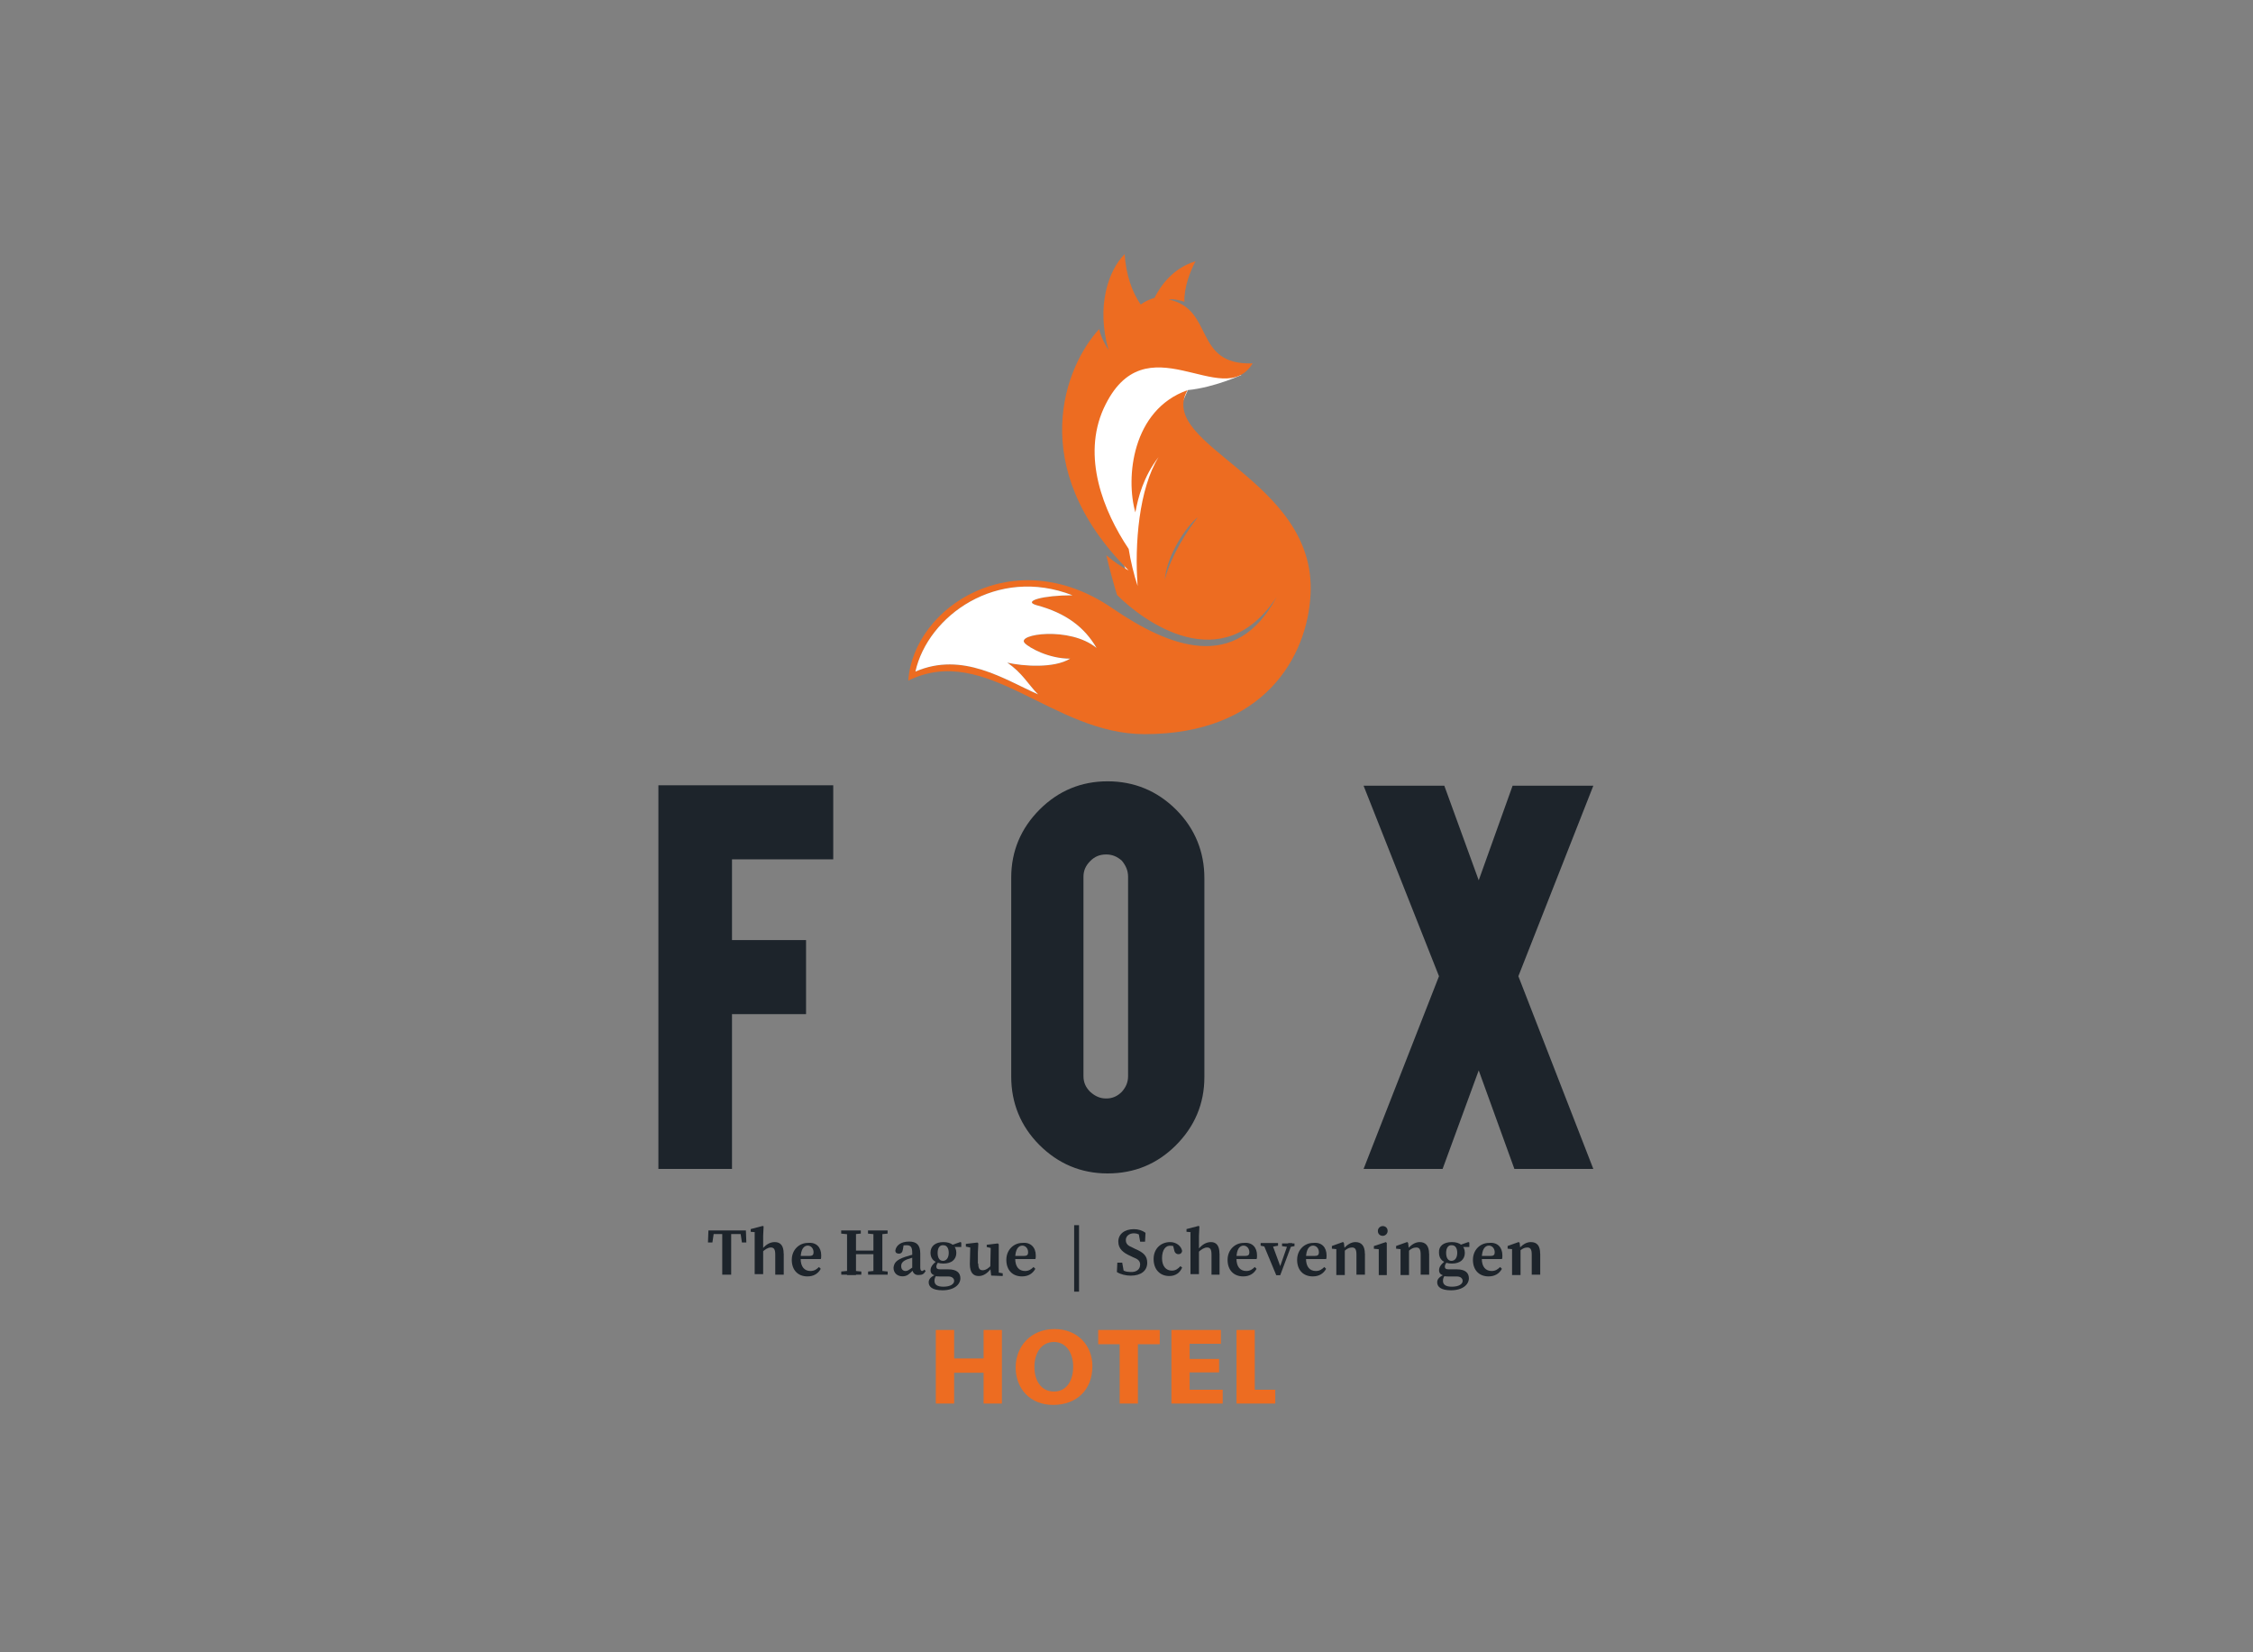 <?xml version="1.0" encoding="UTF-8"?>
<svg id="Laag_5" data-name="Laag 5" xmlns="http://www.w3.org/2000/svg" xmlns:xlink="http://www.w3.org/1999/xlink" viewBox="0 0 300 220">
  <rect x="0" y="0" width="300" height="220" fill="#808080" stroke="none"/>
  <defs>
    <style>
      .cls-1, .cls-2, .cls-3, .cls-4, .cls-5, .cls-6, .cls-7, .cls-8, .cls-9, .cls-10, .cls-11, .cls-12, .cls-13, .cls-14, .cls-15, .cls-16, .cls-17, .cls-18, .cls-19, .cls-20, .cls-21, .cls-22, .cls-23, .cls-24, .cls-25, .cls-26, .cls-27, .cls-28, .cls-29, .cls-30, .cls-31, .cls-32, .cls-33 {
        fill: none;
      }

      .cls-2 {
        clip-path: url(#clippath-8);
      }

      .cls-3 {
        clip-path: url(#clippath-7);
      }

      .cls-4 {
        clip-path: url(#clippath-6);
      }

      .cls-5 {
        clip-path: url(#clippath-9);
      }

      .cls-6 {
        clip-path: url(#clippath-5);
      }

      .cls-7 {
        clip-path: url(#clippath-3);
      }

      .cls-8 {
        clip-path: url(#clippath-4);
      }

      .cls-9 {
        clip-path: url(#clippath-2);
      }

      .cls-10 {
        clip-path: url(#clippath-1);
      }

      .cls-34 {
        fill: #ed6c21;
      }

      .cls-35 {
        fill: #fff;
      }

      .cls-36 {
        fill: #1d242b;
      }

      .cls-11 {
        clip-path: url(#clippath-13);
      }

      .cls-12 {
        clip-path: url(#clippath-14);
      }

      .cls-13 {
        clip-path: url(#clippath-12);
      }

      .cls-14 {
        clip-path: url(#clippath-11);
      }

      .cls-15 {
        clip-path: url(#clippath-18);
      }

      .cls-16 {
        clip-path: url(#clippath-19);
      }

      .cls-17 {
        clip-path: url(#clippath-17);
      }

      .cls-18 {
        clip-path: url(#clippath-16);
      }

      .cls-19 {
        clip-path: url(#clippath-10);
      }

      .cls-20 {
        clip-path: url(#clippath-15);
      }

      .cls-21 {
        clip-path: url(#clippath-25);
      }

      .cls-22 {
        clip-path: url(#clippath-22);
      }

      .cls-23 {
        clip-path: url(#clippath-23);
      }

      .cls-24 {
        clip-path: url(#clippath-24);
      }

      .cls-25 {
        clip-path: url(#clippath-21);
      }

      .cls-26 {
        clip-path: url(#clippath-20);
      }

      .cls-27 {
        clip-path: url(#clippath-30);
      }

      .cls-28 {
        clip-path: url(#clippath-29);
      }

      .cls-29 {
        clip-path: url(#clippath-26);
      }

      .cls-30 {
        clip-path: url(#clippath-28);
      }

      .cls-31 {
        clip-path: url(#clippath-27);
      }

      .cls-32 {
        clip-path: url(#clippath-31);
      }

      .cls-33 {
        clip-path: url(#clippath);
      }
    </style>
    <clipPath id="clippath">
      <rect class="cls-1" x="87.08" y="33.23" width="125.68" height="154.37"/>
    </clipPath>
    <clipPath id="clippath-1">
      <rect class="cls-1" x="87.08" y="33.23" width="125.68" height="154.37"/>
    </clipPath>
    <clipPath id="clippath-2">
      <rect class="cls-1" x="87.08" y="33.23" width="125.68" height="154.37"/>
    </clipPath>
    <clipPath id="clippath-3">
      <rect class="cls-1" x="87.08" y="33.23" width="125.68" height="154.37"/>
    </clipPath>
    <clipPath id="clippath-4">
      <rect class="cls-1" x="87.08" y="33.23" width="125.68" height="154.37"/>
    </clipPath>
    <clipPath id="clippath-5">
      <rect class="cls-1" x="87.08" y="33.23" width="125.68" height="154.37"/>
    </clipPath>
    <clipPath id="clippath-6">
      <rect class="cls-1" x="87.08" y="33.23" width="125.68" height="154.37"/>
    </clipPath>
    <clipPath id="clippath-7">
      <rect class="cls-1" x="87.08" y="33.23" width="125.68" height="154.37"/>
    </clipPath>
    <clipPath id="clippath-8">
      <rect class="cls-1" x="87.08" y="33.23" width="125.68" height="154.37"/>
    </clipPath>
    <clipPath id="clippath-9">
      <rect class="cls-1" x="87.08" y="33.23" width="125.68" height="154.37"/>
    </clipPath>
    <clipPath id="clippath-10">
      <rect class="cls-1" x="87.08" y="33.23" width="125.68" height="154.37"/>
    </clipPath>
    <clipPath id="clippath-11">
      <rect class="cls-1" x="87.08" y="33.23" width="125.68" height="154.37"/>
    </clipPath>
    <clipPath id="clippath-12">
      <rect class="cls-1" x="87.08" y="33.23" width="125.68" height="154.37"/>
    </clipPath>
    <clipPath id="clippath-13">
      <rect class="cls-1" x="87.08" y="33.23" width="125.68" height="154.37"/>
    </clipPath>
    <clipPath id="clippath-14">
      <rect class="cls-1" x="87.08" y="33.23" width="125.68" height="154.37"/>
    </clipPath>
    <clipPath id="clippath-15">
      <rect class="cls-1" x="87.08" y="33.23" width="125.68" height="154.37"/>
    </clipPath>
    <clipPath id="clippath-16">
      <rect class="cls-1" x="87.08" y="33.23" width="125.68" height="154.37"/>
    </clipPath>
    <clipPath id="clippath-17">
      <rect class="cls-1" x="87.08" y="33.23" width="125.68" height="154.37"/>
    </clipPath>
    <clipPath id="clippath-18">
      <rect class="cls-1" x="87.08" y="33.23" width="125.68" height="154.37"/>
    </clipPath>
    <clipPath id="clippath-19">
      <rect class="cls-1" x="87.08" y="33.23" width="125.68" height="154.37"/>
    </clipPath>
    <clipPath id="clippath-20">
      <rect class="cls-1" x="87.08" y="33.23" width="125.68" height="154.37"/>
    </clipPath>
    <clipPath id="clippath-21">
      <rect class="cls-1" x="87.08" y="33.23" width="125.68" height="154.37"/>
    </clipPath>
    <clipPath id="clippath-22">
      <rect class="cls-1" x="87.08" y="33.23" width="125.68" height="154.37"/>
    </clipPath>
    <clipPath id="clippath-23">
      <rect class="cls-1" x="87.08" y="33.23" width="125.68" height="154.37"/>
    </clipPath>
    <clipPath id="clippath-24">
      <rect class="cls-1" x="87.08" y="33.23" width="125.68" height="154.37"/>
    </clipPath>
    <clipPath id="clippath-25">
      <rect class="cls-1" x="87.08" y="33.23" width="125.68" height="154.37"/>
    </clipPath>
    <clipPath id="clippath-26">
      <rect class="cls-1" x="87.08" y="33.23" width="125.68" height="154.37"/>
    </clipPath>
    <clipPath id="clippath-27">
      <rect class="cls-1" x="87.08" y="33.23" width="125.68" height="154.37"/>
    </clipPath>
    <clipPath id="clippath-28">
      <rect class="cls-1" x="87.08" y="33.23" width="125.68" height="154.37"/>
    </clipPath>
    <clipPath id="clippath-29">
      <rect class="cls-1" x="87.08" y="33.23" width="125.68" height="154.37"/>
    </clipPath>
    <clipPath id="clippath-30">
      <rect class="cls-1" x="87.08" y="33.23" width="125.68" height="154.37"/>
    </clipPath>
    <clipPath id="clippath-31">
      <rect class="cls-1" x="87.08" y="33.23" width="125.68" height="154.37"/>
    </clipPath>
  </defs>
  <g class="cls-33">
    <path class="cls-35" d="m150.99,79.02l-2.08-6s-4.1-10.69-4.1-11.58-1.6-6.89,0-8.37,3.21-3.8,4.87-4.57c1.72-.71,7.01-1.31,7.01-1.31l2.79.71.36.83,5.46,1.19s-3.56,1.66-7.13,2.02l-2.55,5.76-1.84,16.27-1.72,5.58-1.07-.53Z"/>
  </g>
  <g class="cls-10">
    <polygon class="cls-36" points="212.16 104.62 201.41 104.62 196.9 117.21 192.32 104.62 181.57 104.62 191.61 129.98 181.57 155.64 192.09 155.64 196.9 142.52 201.65 155.64 212.16 155.64 202.18 129.98 212.16 104.62"/>
  </g>
  <g class="cls-9">
    <polygon class="cls-36" points="87.67 155.64 97.47 155.64 97.47 135.03 107.33 135.03 107.33 125.17 97.47 125.17 97.47 114.42 110.95 114.42 110.95 104.56 87.67 104.56 87.67 155.64"/>
  </g>
  <g class="cls-7">
    <path class="cls-36" d="m150.21,116.74v26.55c0,.83-.3,1.48-.83,2.08-.59.59-1.25.89-2.08.89s-1.48-.3-2.14-.89c-.59-.59-.89-1.25-.89-2.08v-26.55c0-.83.3-1.48.89-2.08s1.25-.89,2.14-.89c.83,0,1.48.3,2.08.83.53.65.83,1.31.83,2.14m-2.73-12.71c-3.5,0-6.53,1.25-9.03,3.74-2.49,2.49-3.8,5.52-3.8,9.09v26.49c0,3.5,1.25,6.59,3.74,9.09,2.49,2.49,5.52,3.8,9.09,3.8s6.59-1.25,9.09-3.74c2.49-2.49,3.8-5.52,3.8-9.09v-26.49c0-3.5-1.25-6.59-3.74-9.09-2.55-2.55-5.64-3.8-9.15-3.8"/>
  </g>
  <g class="cls-8">
    <polygon class="cls-34" points="127.05 177.08 127.05 180.88 130.97 180.88 130.97 177.08 133.41 177.08 133.41 186.88 130.97 186.88 130.97 182.78 127.05 182.78 127.05 186.88 124.61 186.88 124.61 177.08 127.05 177.08"/>
  </g>
  <g class="cls-6">
    <path class="cls-34" d="m137.74,182.01c0,1.9.95,3.27,2.61,3.27s2.55-1.43,2.55-3.33c0-1.72-.89-3.27-2.55-3.27s-2.61,1.43-2.61,3.33m7.72-.12c0,3.21-2.14,5.17-5.23,5.17s-4.99-2.2-4.99-4.99,2.02-5.11,5.17-5.11,5.05,2.26,5.05,4.93"/>
  </g>
  <g class="cls-4">
    <polygon class="cls-34" points="149.09 178.98 146.23 178.98 146.23 177.08 154.43 177.08 154.43 178.98 151.52 178.98 151.52 186.88 149.09 186.88 149.09 178.98"/>
  </g>
  <g class="cls-3">
    <polygon class="cls-34" points="162.33 182.73 158.41 182.73 158.41 185.04 162.81 185.04 162.81 186.88 155.98 186.88 155.98 177.08 162.57 177.08 162.57 178.92 158.41 178.92 158.41 180.94 162.33 180.94 162.33 182.73"/>
  </g>
  <g class="cls-2">
    <polygon class="cls-34" points="164.65 177.08 167.08 177.08 167.08 185.04 169.81 185.04 169.81 186.88 164.65 186.88 164.65 177.08"/>
  </g>
  <g class="cls-5">
    <path class="cls-34" d="m136.43,85.62c.65.65,3.21,2.08,6.06,2.08-2.14,1.31-6.24,1.01-8.37.53,2.02,1.37,2.79,2.91,4.1,4.22-4.45-1.96-10.04-5.76-16.33-3.03,1.66-7.42,10.87-14.08,20.91-10.16-3.92,0-6.65.77-4.81,1.31,4.04,1.07,6.47,3.03,8.02,5.7-3.56-2.91-10.75-1.84-9.56-.65m18.65-8.43c.24-3.21,2.85-7.13,4.4-8.32-1.19,1.48-3.56,4.99-4.4,8.32m3.03-25.24c-7.42,2.61-8.26,11.7-6.95,16.27.36-1.96,1.07-4.75,3.09-7.36-2.61,4.22-3.21,11.58-2.79,17.16-.48-1.43-.95-3.39-1.19-4.93-3.39-5.05-6.24-12.29-3.33-18.71,5.52-12,15.86.53,19.84-6-7.96.3-5.05-7.25-11.17-8.49.65-.12,1.66.12,2.08.3-.06-1.84.71-3.98,1.48-5.4-2.97.89-4.63,3.21-5.46,4.87-.65.18-1.37.53-1.84.89-1.19-1.72-1.96-4.04-2.14-6.71-2.2,2.2-3.8,7.01-2.14,12.77-.42-.65-1.01-1.72-1.25-2.79-4.51,4.87-9.92,18.29,3.92,32.13-1.07-.53-1.9-1.13-2.97-2.02.36,1.54,1.07,4.16,1.43,5.29,3.44,3.44,14.02,11.34,21.26.24-5.46,10.28-14.37,6.65-21.86,1.54-13.07-8.97-26.49-.24-27.2,9.62,10.45-5.11,19.12,7.13,31.48,7.13,15.86,0,21.68-10.28,22.09-18.65.77-15.32-20.61-19.72-16.39-27.14"/>
  </g>
  <g class="cls-19">
    <path class="cls-35" d="m136.43,85.62c.65.65,3.21,2.08,6.06,2.08-2.14,1.31-6.24,1.01-8.37.53,2.02,1.37,2.79,2.91,4.1,4.22-4.45-1.96-10.04-5.76-16.33-3.03,1.66-7.42,10.87-14.08,20.91-10.16-3.92,0-6.65.77-4.81,1.31,4.04,1.07,6.47,3.03,8.02,5.7-3.56-2.91-10.75-1.84-9.56-.65"/>
  </g>
  <g class="cls-14">
    <path class="cls-36" d="m96.17,166.63v-2.73h1.19v5.82h-1.19v-2.73s0-.36,0-.36Zm-1.6-2.32l.53-.48-.24,1.6h-.59l.06-1.6h4.99l.06,1.6h-.59l-.24-1.6.53.48h-4.51Z"/>
  </g>
  <g class="cls-13">
    <path class="cls-36" d="m104.36,166.93v2.79h-1.13v-2.67c0-.71-.18-.95-.59-.95-.36,0-.77.24-1.19.65h-.24v-.48h.53l-.36.18c.53-.71,1.13-1.07,1.78-1.07.77,0,1.19.48,1.19,1.54m-3.74-2.85l-.65-.06v-.36l1.6-.42.12.06-.06,1.25v5.11h-1.13v-5.58h.12Z"/>
  </g>
  <g class="cls-11">
    <path class="cls-36" d="m109.35,167.16c0,.18,0,.36-.06.48h-3.39v-.42h1.9c.42,0,.53-.18.53-.48,0-.53-.36-.89-.77-.89-.48,0-.95.42-.95,1.72,0,1.13.53,1.66,1.31,1.66.53,0,.83-.24,1.13-.53l.24.24c-.36.65-.95,1.01-1.78,1.01-1.25,0-2.08-.83-2.08-2.2s1.01-2.26,2.14-2.26c1.13-.12,1.78.59,1.78,1.66"/>
  </g>
  <g class="cls-12">
    <path class="cls-36" d="m116.3,166.63v-2.73h1.19v5.82h-1.19v-3.09Zm.71,2.55l1.19.12v.42h-2.61v-.42l1.19-.12h.24Zm-1.43-4.93v-.42h2.61v.42l-1.19.12h-.24l-1.19-.12Zm-2.2,2.26h3.56v.48h-3.56v-.48Zm-.59.12v-2.73h1.19v5.88h-1.19v-3.15Zm.65,2.55l1.25.12v.42h-2.67v-.42l1.19-.12h.24Zm-1.43-4.93v-.42h2.61v.42l-1.25.12h-.18l-1.19-.12Z"/>
  </g>
  <g class="cls-20">
    <path class="cls-36" d="m121.47,168.95v-2.08c0-.83-.18-1.07-.77-1.07-.24,0-.48,0-.83.12l.48-.3-.12.71c-.06.42-.24.59-.53.59s-.48-.12-.48-.42c.12-.71.77-1.19,1.84-1.19,1.01,0,1.48.48,1.48,1.6v1.9c0,.3.12.42.24.42s.18-.06.3-.18l.18.18c-.24.42-.48.53-.89.53-.53.06-.89-.3-.89-.83m-.89-1.6c.36-.12.95-.3,1.37-.36v.36c-.42.12-.89.24-1.19.36-.59.24-.77.53-.77.89,0,.48.3.65.59.65.24,0,.42-.12.83-.42l.3-.18.12.18-.3.36c-.48.48-.77.77-1.37.77-.65,0-1.19-.42-1.19-1.13.06-.65.36-1.07,1.6-1.48"/>
  </g>
  <g class="cls-18">
    <path class="cls-36" d="m127.88,165.38l.12.06v.59h-1.31v-.24l1.19-.42Zm-3.03,1.43c0,.65.24,1.07.71,1.07s.77-.42.77-1.07c0-.59-.24-1.01-.71-1.01-.48-.06-.77.36-.77,1.01m.77-1.43c1.07,0,1.72.53,1.72,1.43s-.65,1.43-1.72,1.43-1.72-.53-1.72-1.43.65-1.43,1.72-1.43m1.43,5.17c0-.3-.24-.59-.77-.59h-1.01c-.3,0-.53,0-.71-.06v-.06c-.48-.12-.65-.36-.65-.71,0-.42.24-.77.83-1.25l.24.12c-.18.24-.3.42-.3.65s.12.36.53.36h1.07c1.13,0,1.6.48,1.6,1.19,0,.83-.83,1.6-2.38,1.6-1.37,0-1.84-.48-1.84-1.07,0-.42.3-.77,1.07-1.07l.06.06c-.3.3-.36.53-.36.83,0,.53.42.77,1.19.77.95,0,1.43-.36,1.43-.77"/>
  </g>
  <g class="cls-17">
    <path class="cls-36" d="m131.98,169.84l-.12-1.01.06-2.85.24.24-.77-.18v-.3l1.48-.18.12.12v4.04l-.42-.36.95.18v.36l-1.54-.06Zm-1.72-1.6c0,.65.18.89.59.89s.83-.3,1.19-.71h.24v.53h-.53l.3-.18c-.48.71-1.07,1.13-1.72,1.13-.71,0-1.19-.42-1.19-1.6l.06-2.38.24.24-.83-.18v-.36l1.54-.18.12.12-.06,1.25v1.43h.06Z"/>
  </g>
  <g class="cls-15">
    <path class="cls-36" d="m137.92,167.16c0,.18,0,.36-.06.48h-3.39v-.42h1.9c.42,0,.53-.18.53-.48,0-.53-.36-.89-.77-.89-.48,0-.95.42-.95,1.72,0,1.13.53,1.66,1.31,1.66.53,0,.83-.24,1.13-.53l.24.24c-.36.65-.95,1.01-1.78,1.01-1.25,0-2.08-.83-2.08-2.2s1.01-2.26,2.14-2.26c1.07-.12,1.78.59,1.78,1.66"/>
  </g>
  <g class="cls-16">
    <rect class="cls-36" x="143.03" y="163.13" width=".65" height="8.85"/>
  </g>
  <g class="cls-26">
    <path class="cls-36" d="m151.82,168.41c0-.53-.3-.77-.95-1.01l-.36-.18c-.95-.42-1.6-.95-1.6-1.9,0-1.01.83-1.66,2.08-1.66.59,0,1.13.18,1.54.48l-.06,1.19h-.65l-.24-1.31.65.3v.42c-.48-.36-.77-.53-1.25-.53-.59,0-1.07.36-1.07.89s.3.77.89,1.01l.36.18c1.13.48,1.6.95,1.6,1.84,0,1.07-.83,1.72-2.2,1.72-.65,0-1.37-.18-1.84-.48l.06-1.25h.65l.24,1.37-.65-.24v-.42c.53.36.89.53,1.48.53.83.06,1.31-.36,1.31-.95"/>
  </g>
  <g class="cls-25">
    <path class="cls-36" d="m154.73,167.52c0,1.07.53,1.66,1.31,1.66.48,0,.83-.24,1.13-.59l.24.18c-.3.71-.89,1.13-1.72,1.13-1.19,0-2.08-.83-2.08-2.26s1.01-2.26,2.2-2.26c.83,0,1.48.53,1.6,1.19-.06.3-.24.42-.48.42-.3,0-.53-.18-.59-.59l-.18-.71.53.36c-.3-.12-.53-.18-.83-.18-.59-.06-1.13.48-1.13,1.66"/>
  </g>
  <g class="cls-22">
    <path class="cls-36" d="m162.39,166.93v2.79h-1.07v-2.67c0-.71-.18-.95-.59-.95-.36,0-.77.24-1.19.65h-.24v-.48h.53l-.36.18c.53-.71,1.13-1.07,1.78-1.07.71,0,1.13.48,1.13,1.54m-3.74-2.85l-.65-.06v-.36l1.6-.42.12.06-.06,1.25v5.11h-1.13v-5.58h.12Z"/>
  </g>
  <g class="cls-23">
    <path class="cls-36" d="m167.38,167.16c0,.18,0,.36-.06.48h-3.39v-.42h1.9c.42,0,.53-.18.53-.48,0-.53-.36-.89-.77-.89-.48,0-.95.42-.95,1.72,0,1.13.53,1.66,1.31,1.66.53,0,.83-.24,1.13-.53l.24.24c-.36.65-.95,1.01-1.78,1.01-1.25,0-2.08-.83-2.08-2.2s1.01-2.26,2.14-2.26c1.13-.12,1.78.59,1.78,1.66"/>
  </g>
  <g class="cls-24">
    <path class="cls-36" d="m171.54,166.04l-.83-.12v-.36h1.66v.36l-.65.12h-.18Zm-2.2-.53l1.25,3.39-.48.71,1.43-4.1h.53l-1.6,4.28h-.53l-1.78-4.28h1.19Zm-.65.53l-.83-.18v-.36h2.32v.36l-.95.18h-.53Z"/>
  </g>
  <g class="cls-21">
    <path class="cls-36" d="m176.64,167.16c0,.18,0,.36-.06.48h-3.39v-.42h1.9c.42,0,.53-.18.53-.48,0-.53-.36-.89-.77-.89-.48,0-.95.42-.95,1.72,0,1.13.53,1.66,1.31,1.66.53,0,.83-.24,1.13-.53l.24.24c-.36.65-.95,1.01-1.78,1.01-1.25,0-2.08-.83-2.08-2.2s1.01-2.26,2.14-2.26c1.13-.12,1.78.59,1.78,1.66"/>
  </g>
  <g class="cls-29">
    <path class="cls-36" d="m181.75,166.93v2.79h-1.13v-2.67c0-.71-.18-.95-.59-.95-.36,0-.77.18-1.19.65h-.24v-.48h.53l-.36.18c.53-.71,1.13-1.07,1.72-1.07.77,0,1.25.48,1.25,1.54m-3.8,2.79v-3.39l-.59-.06v-.36l1.48-.53.12.12.12,1.01v3.27h-1.13v-.06Z"/>
  </g>
  <g class="cls-31">
    <path class="cls-36" d="m183.47,163.9c0-.36.3-.65.65-.65s.65.24.65.65c0,.36-.3.65-.65.65s-.65-.24-.65-.65m.12,5.82v-3.39l-.65-.06v-.36l1.6-.53.12.12v4.28h-1.07v-.06Z"/>
  </g>
  <g class="cls-30">
    <path class="cls-36" d="m190.3,166.93v2.79h-1.13v-2.67c0-.71-.18-.95-.59-.95-.36,0-.77.18-1.19.65h-.24v-.48h.53l-.36.18c.53-.71,1.13-1.07,1.72-1.07.77,0,1.25.48,1.25,1.54m-3.8,2.79v-3.39l-.59-.06v-.36l1.48-.53.12.12.12,1.01v3.27h-1.13v-.06Z"/>
  </g>
  <g class="cls-28">
    <path class="cls-36" d="m195.53,165.38l.12.06v.59h-1.31v-.24l1.19-.42Zm-2.97,1.43c0,.65.24,1.07.71,1.07s.77-.42.77-1.07c0-.59-.24-1.01-.71-1.01-.48-.06-.77.36-.77,1.01m.77-1.43c1.07,0,1.72.53,1.72,1.43s-.65,1.43-1.72,1.43-1.72-.53-1.72-1.43c-.06-.89.59-1.43,1.72-1.43m1.43,5.17c0-.3-.24-.59-.77-.59h-1.01c-.3,0-.53,0-.71-.06v-.06c-.48-.12-.65-.36-.65-.71,0-.42.24-.77.83-1.25l.24.12c-.18.24-.3.42-.3.65s.12.36.53.36h1.07c1.13,0,1.6.48,1.6,1.19,0,.83-.83,1.6-2.38,1.6-1.37,0-1.84-.48-1.84-1.07,0-.42.3-.77,1.07-1.07l.06.06c-.3.3-.36.53-.36.83,0,.53.42.77,1.19.77.95,0,1.43-.36,1.43-.77"/>
  </g>
  <g class="cls-27">
    <path class="cls-36" d="m200.05,167.16c0,.18,0,.36-.06.48h-3.39v-.42h1.9c.42,0,.53-.18.53-.48,0-.53-.36-.89-.77-.89-.48,0-.95.42-.95,1.72,0,1.13.53,1.66,1.31,1.66.53,0,.83-.24,1.13-.53l.24.24c-.36.65-.95,1.01-1.78,1.01-1.25,0-2.08-.83-2.08-2.2s1.01-2.26,2.14-2.26c1.13-.12,1.78.59,1.78,1.66"/>
  </g>
  <g class="cls-32">
    <path class="cls-36" d="m205.09,166.93v2.79h-1.13v-2.67c0-.71-.18-.95-.59-.95-.36,0-.77.18-1.19.65h-.24v-.48h.53l-.36.18c.53-.71,1.13-1.07,1.72-1.07.83,0,1.25.48,1.25,1.54m-3.74,2.79v-3.39l-.59-.06v-.36l1.48-.53.12.12.12,1.01v3.27h-1.13v-.06Z"/>
  </g>
</svg>